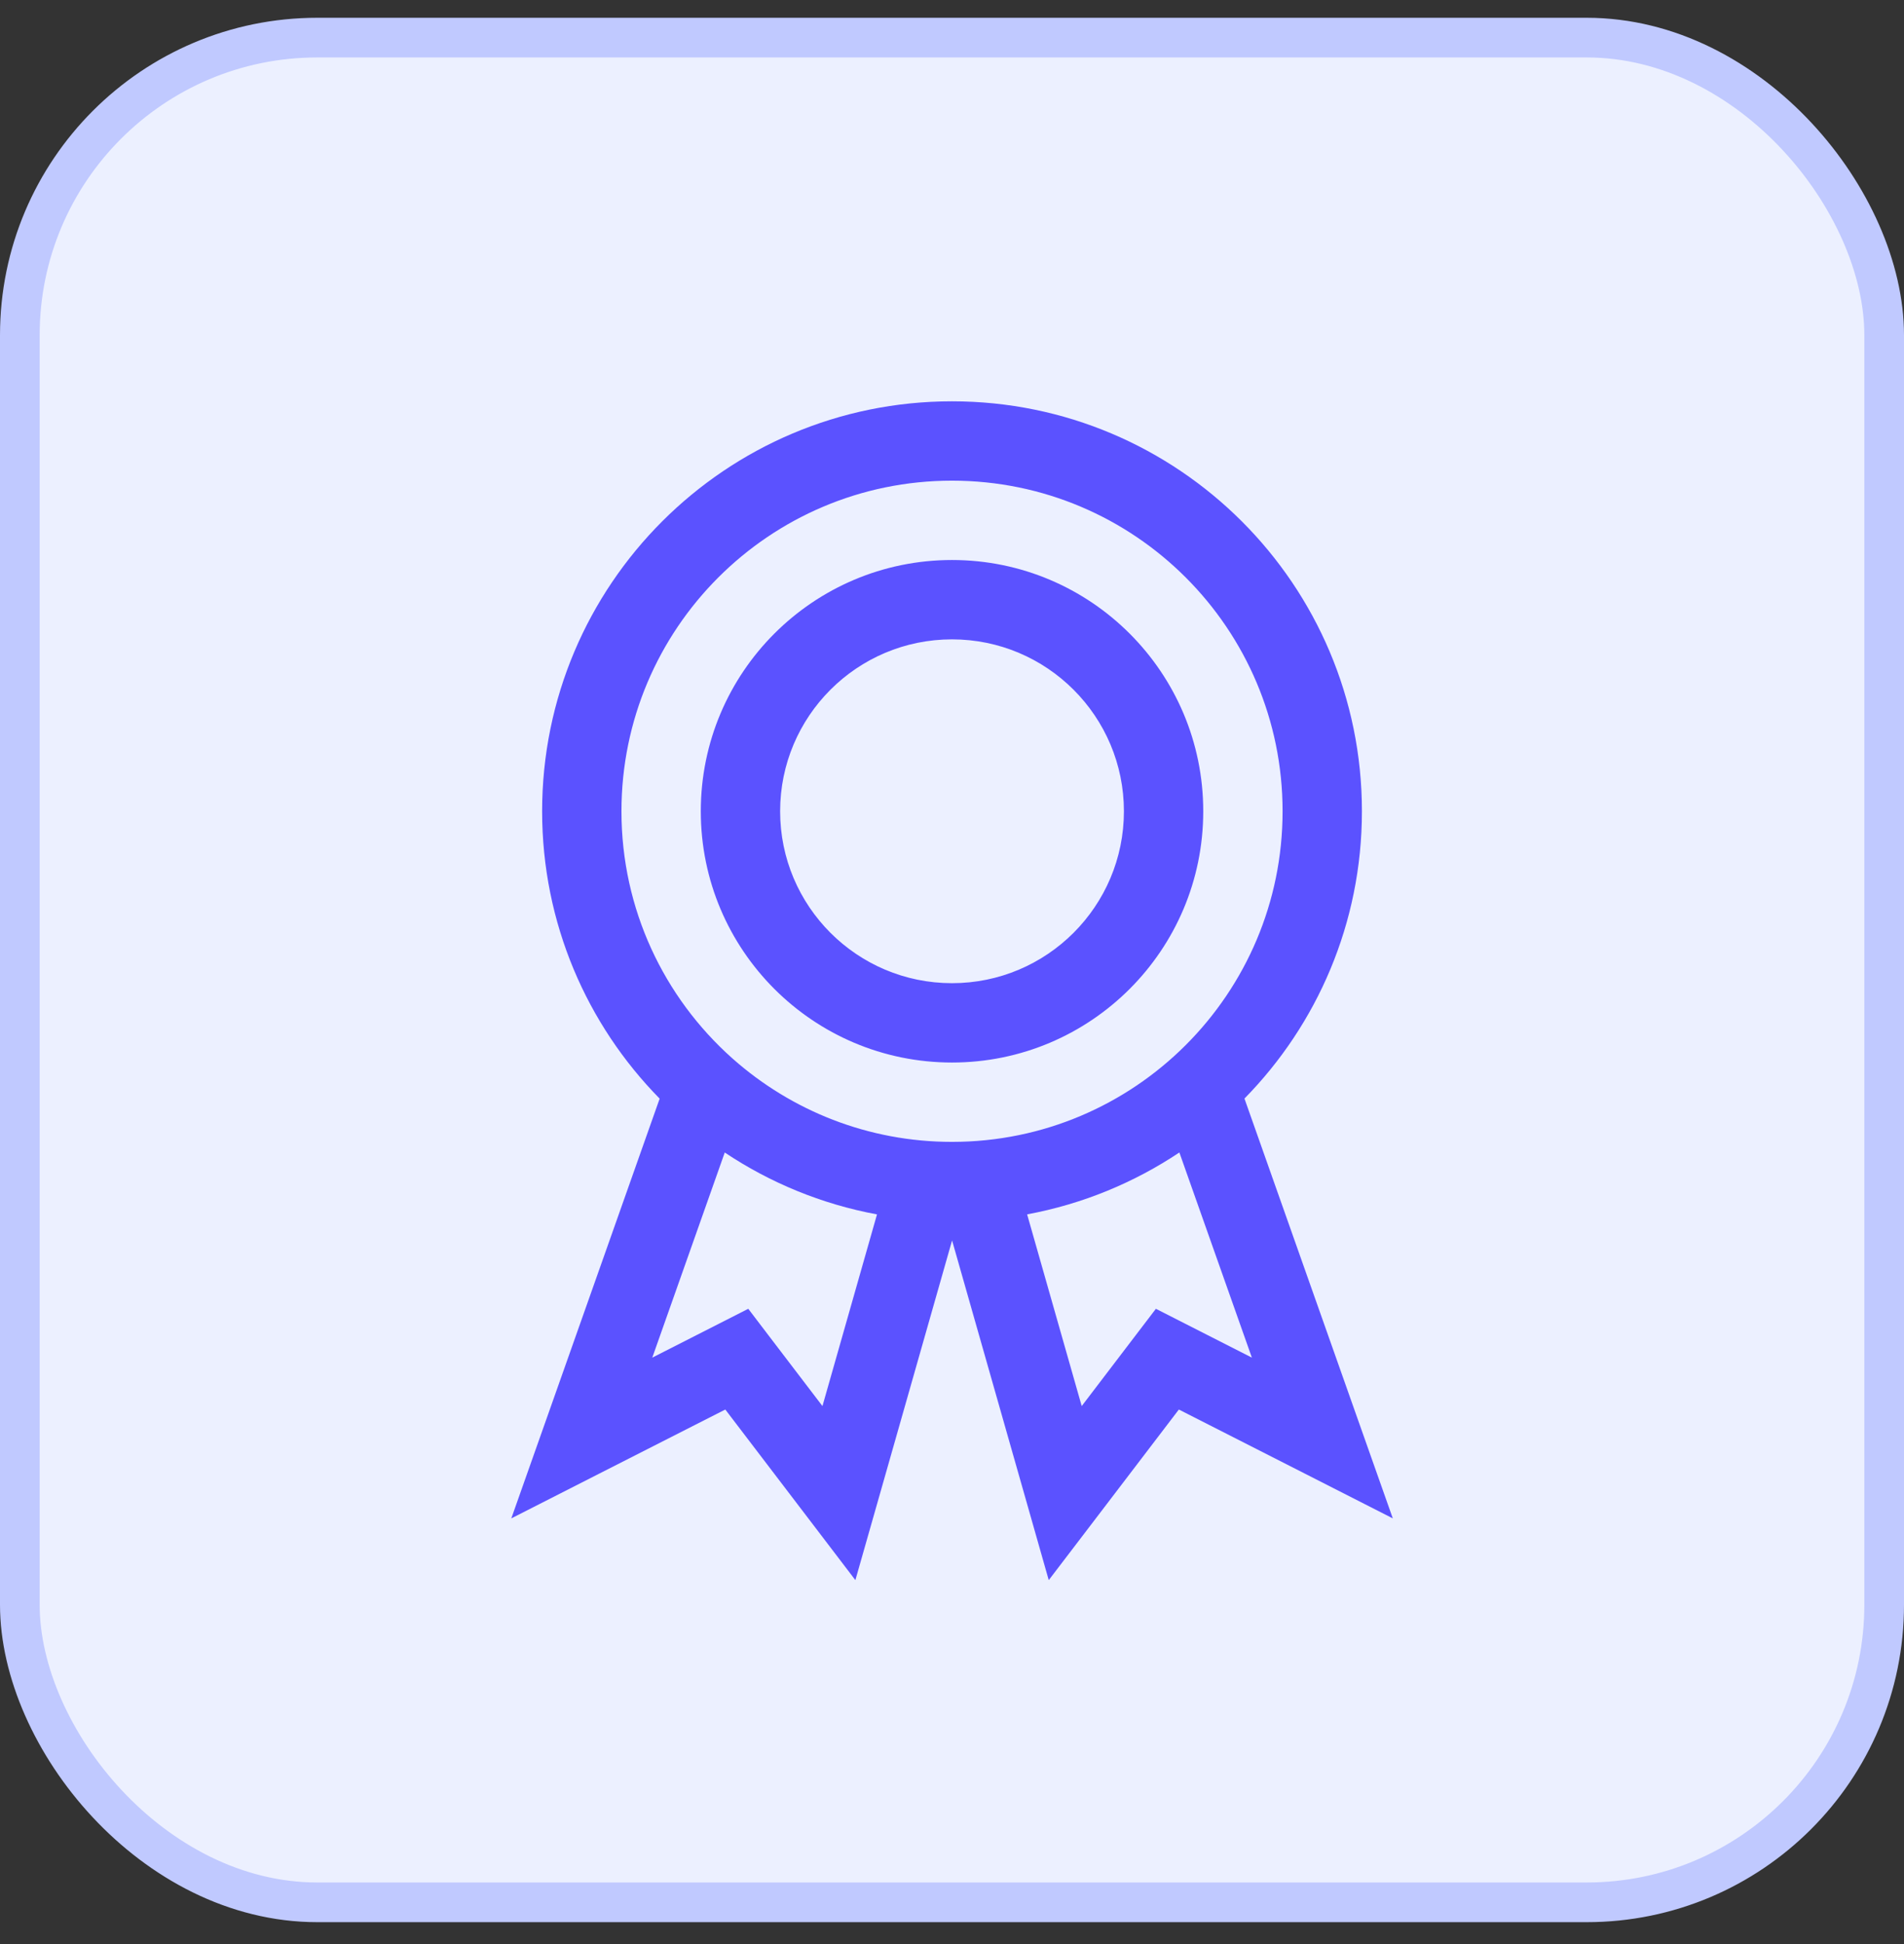 <svg xmlns="http://www.w3.org/2000/svg" fill="none" viewBox="0 0 48 49" height="49" width="48">
<rect x="0" y="0" width="48" height="49" fill="#333333" stroke="none"/>
<rect fill="#ECF0FF" rx="7.5" height="47" width="47" y="0.948" x="0.5"></rect>
<rect stroke="#C0C9FF" rx="7.5" height="47" width="47" y="0.948" x="0.5"></rect>
<path fill="#5B52FF" d="M24 12.115C28.603 12.115 32.334 15.846 32.334 20.448C32.334 25.05 28.603 28.781 24 28.781C21.885 28.781 19.953 27.993 18.483 26.694L18.454 26.668L18.45 26.665C16.742 25.139 15.667 22.919 15.667 20.448C15.667 15.846 19.398 12.115 24 12.115ZM13.667 20.448C13.667 23.269 14.797 25.826 16.63 27.691L13.724 35.912L12.89 38.271L15.12 37.136L18.285 35.527L20.354 38.24L21.564 39.827L22.111 37.907L24.002 31.265L25.893 37.907L26.439 39.827L27.65 38.24L29.719 35.527L32.883 37.136L35.113 38.271L34.279 35.912L31.373 27.689C33.204 25.824 34.334 23.268 34.334 20.448C34.334 14.741 29.707 10.115 24 10.115C18.293 10.115 13.667 14.741 13.667 20.448ZM16.444 34.219L18.271 29.049C19.411 29.81 20.711 30.35 22.109 30.609L20.734 35.44L19.369 33.651L18.864 32.988L18.121 33.366L16.444 34.219ZM27.27 35.44L25.894 30.608C27.292 30.349 28.592 29.809 29.732 29.048L31.56 34.219L29.883 33.366L29.14 32.988L28.634 33.651L27.27 35.44ZM19.667 20.448C19.667 18.055 21.607 16.115 24 16.115C26.393 16.115 28.334 18.055 28.334 20.448C28.334 22.841 26.393 24.781 24 24.781C21.607 24.781 19.667 22.841 19.667 20.448ZM24 14.115C20.502 14.115 17.667 16.95 17.667 20.448C17.667 23.946 20.502 26.781 24 26.781C27.498 26.781 30.334 23.946 30.334 20.448C30.334 16.95 27.498 14.115 24 14.115Z" clip-rule="evenodd" fill-rule="evenodd"></path>
</svg>
